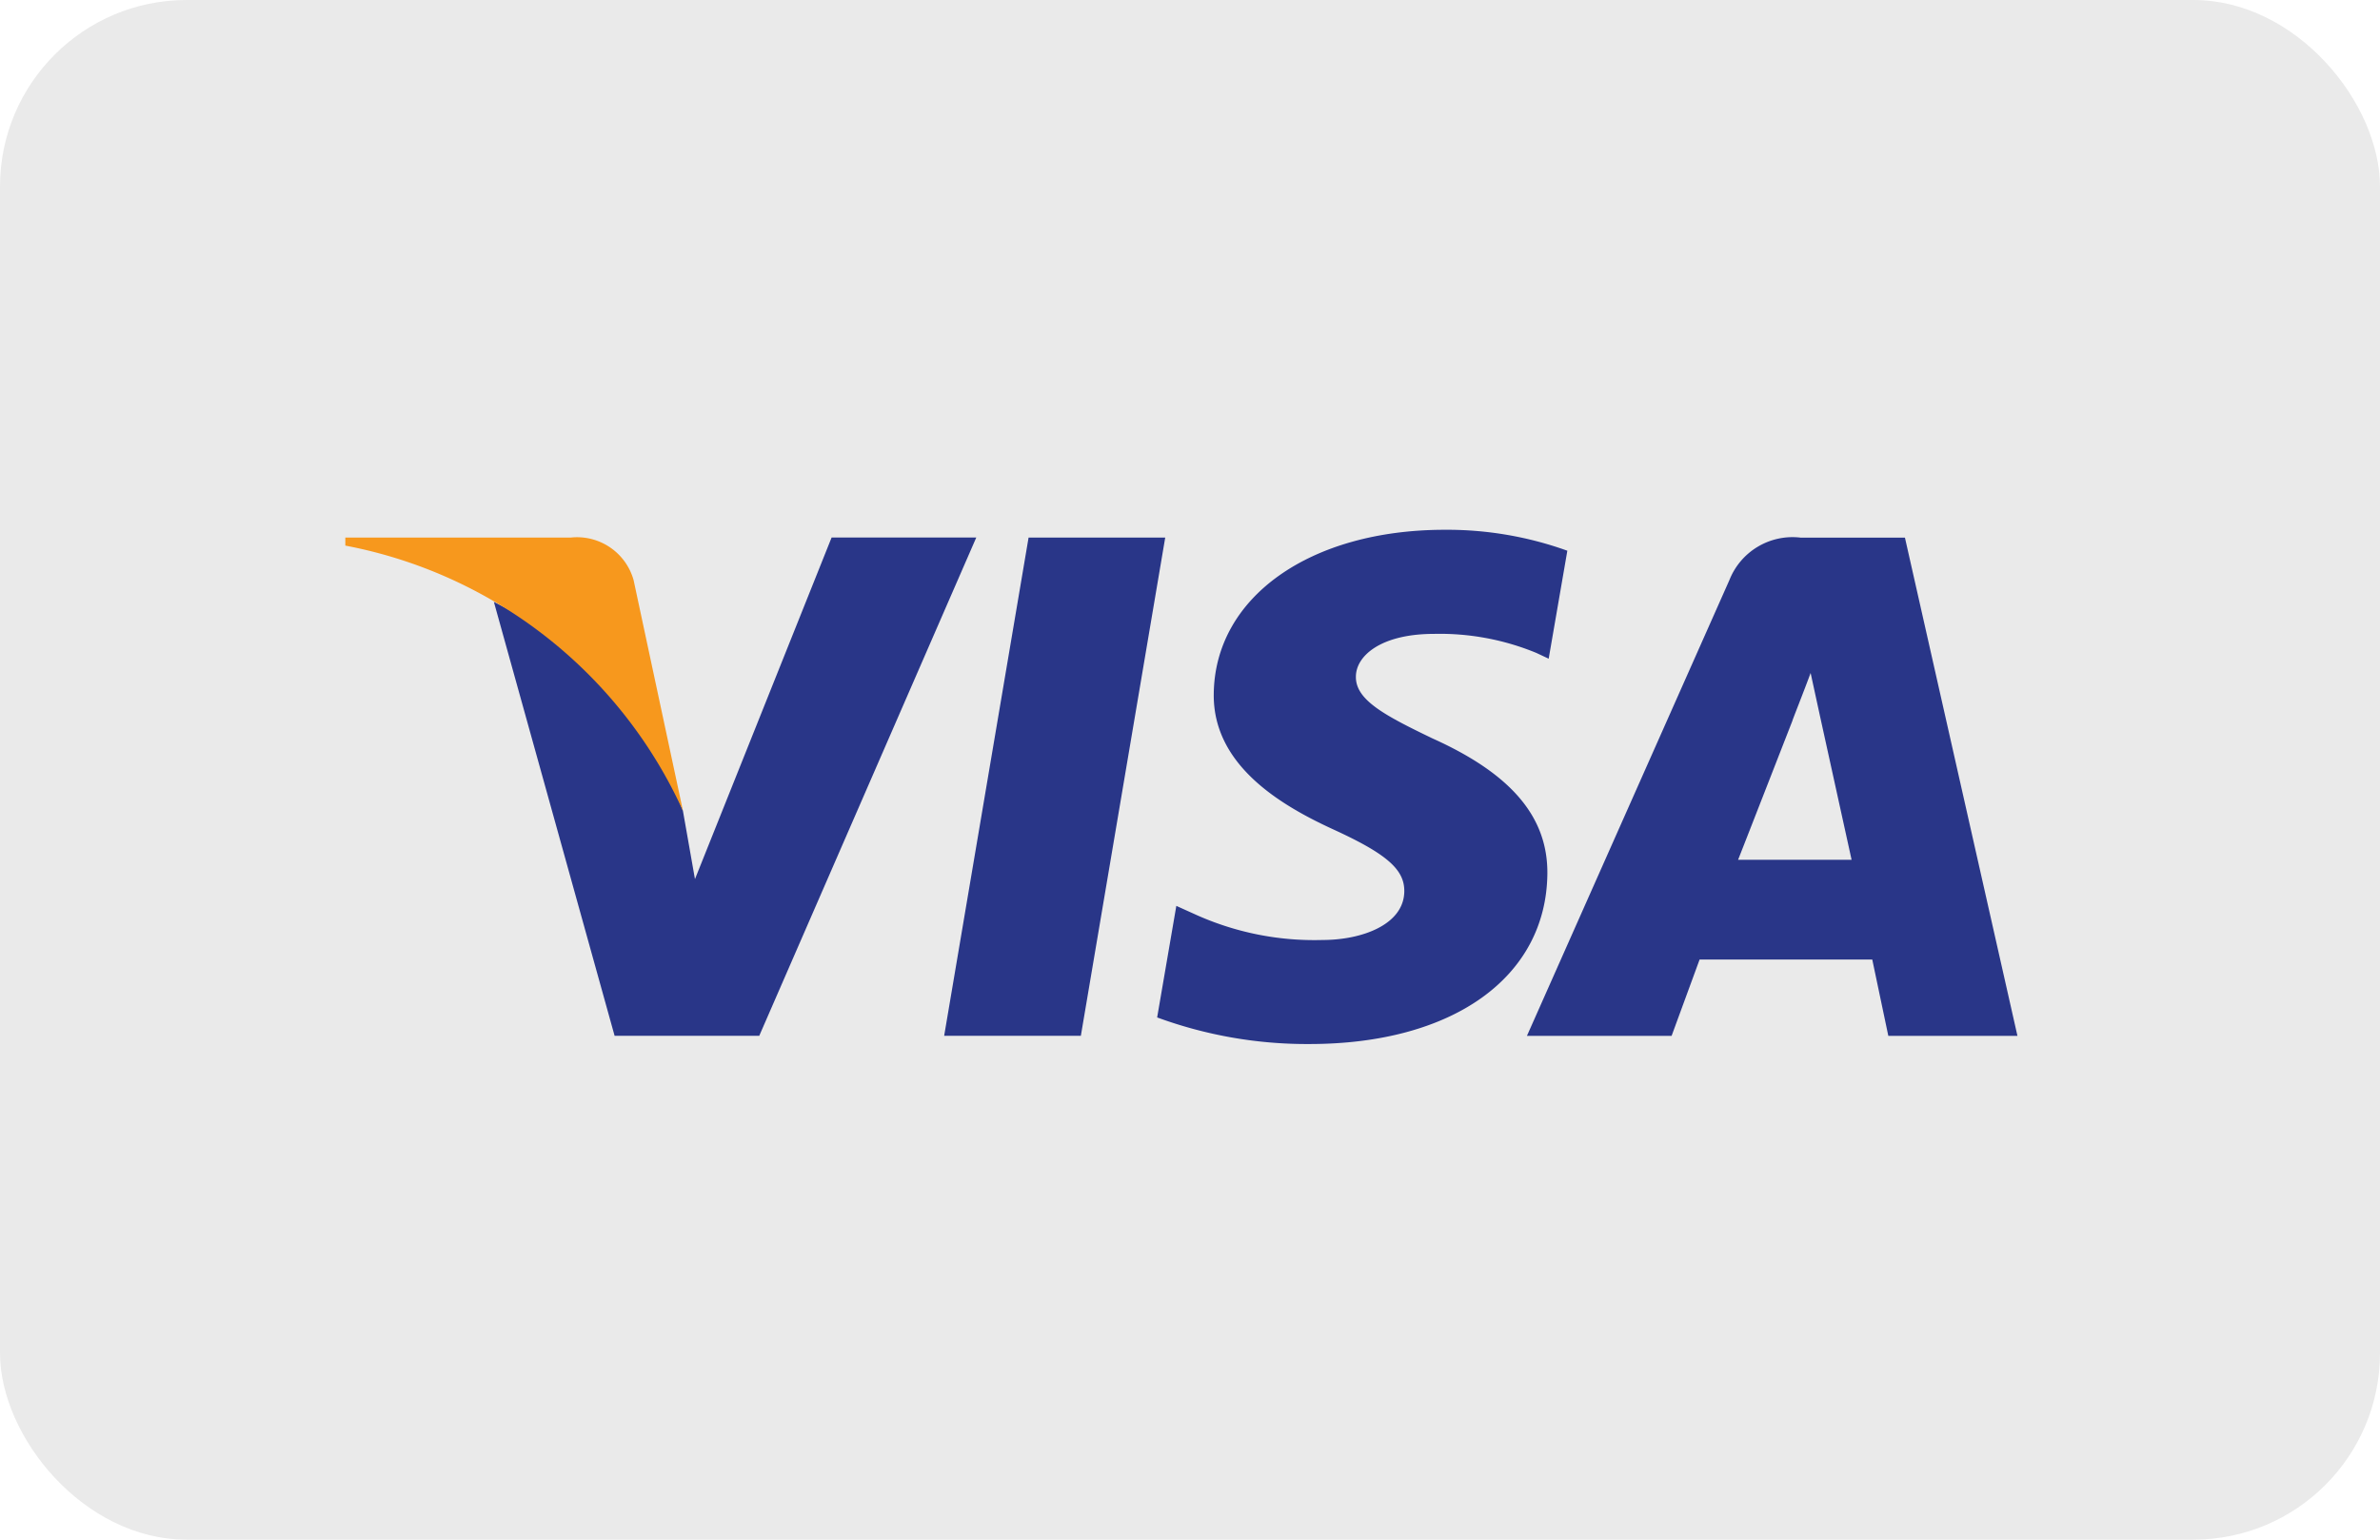 <svg xmlns="http://www.w3.org/2000/svg" width="51" height="33" viewBox="0 0 51 33">
  <g id="Group_8457" data-name="Group 8457" transform="translate(-0.25 -0.125)">
    <rect id="Rectangle_3459" data-name="Rectangle 3459" width="51" height="33" rx="4" transform="translate(0.25 0.125)" fill="#eaeaea"/>
    <g id="Group_303" data-name="Group 303" transform="translate(7.65 11.475)">
      <g id="Group_300" data-name="Group 300" transform="translate(3.183 0)">
        <path id="Path_3528" data-name="Path 3528" d="M175.483,186.052l1.809-10.679h2.928l-1.808,10.679Z" transform="translate(-165.834 -175.201)" fill="#293688"/>
        <path id="Path_3529" data-name="Path 3529" d="M230.029,174.1a7.605,7.605,0,0,0-2.625-.448c-2.894,0-4.932,1.449-4.95,3.524-.016,1.534,1.455,2.39,2.566,2.9,1.14.522,1.523.858,1.517,1.325-.007.716-.911,1.043-1.752,1.043a6.179,6.179,0,0,1-2.756-.561l-.377-.17-.411,2.391a9.313,9.313,0,0,0,3.262.57c3.078,0,5.076-1.432,5.1-3.649.011-1.215-.769-2.139-2.459-2.9-1.024-.493-1.651-.823-1.644-1.324,0-.444.531-.918,1.677-.918a5.429,5.429,0,0,1,2.192.409l.262.123.4-2.315Z" transform="translate(-207.028 -173.647)" fill="#293688"/>
        <path id="Path_3530" data-name="Path 3530" d="M306.545,175.373a1.455,1.455,0,0,0-1.517.91l-4.339,9.77h3.1l.6-1.636h3.7l.344,1.636H311.2l-2.411-10.679h-2.24Zm-1.331,6.906c.242-.615,1.166-2.985,1.166-2.985-.017.028.241-.618.388-1.019l.2.92.678,3.084h-2.431Z" transform="translate(-278.552 -175.201)" fill="#293688"/>
        <path id="Path_3531" data-name="Path 3531" d="M83.048,182.693l-.258-1.464a8.342,8.342,0,0,0-4.051-4.478l2.587,9.3h3.1l4.65-10.679h-3.1Z" transform="translate(-78.739 -175.201)" fill="#293688"/>
      </g>
      <path id="Path_3532" data-name="Path 3532" d="M46.823,175.373v.172a10,10,0,0,1,7.235,5.684L53,176.284a1.259,1.259,0,0,0-1.35-.911Z" transform="translate(-46.823 -175.201)" fill="#f7981d"/>
    </g>
  </g>
</svg>
